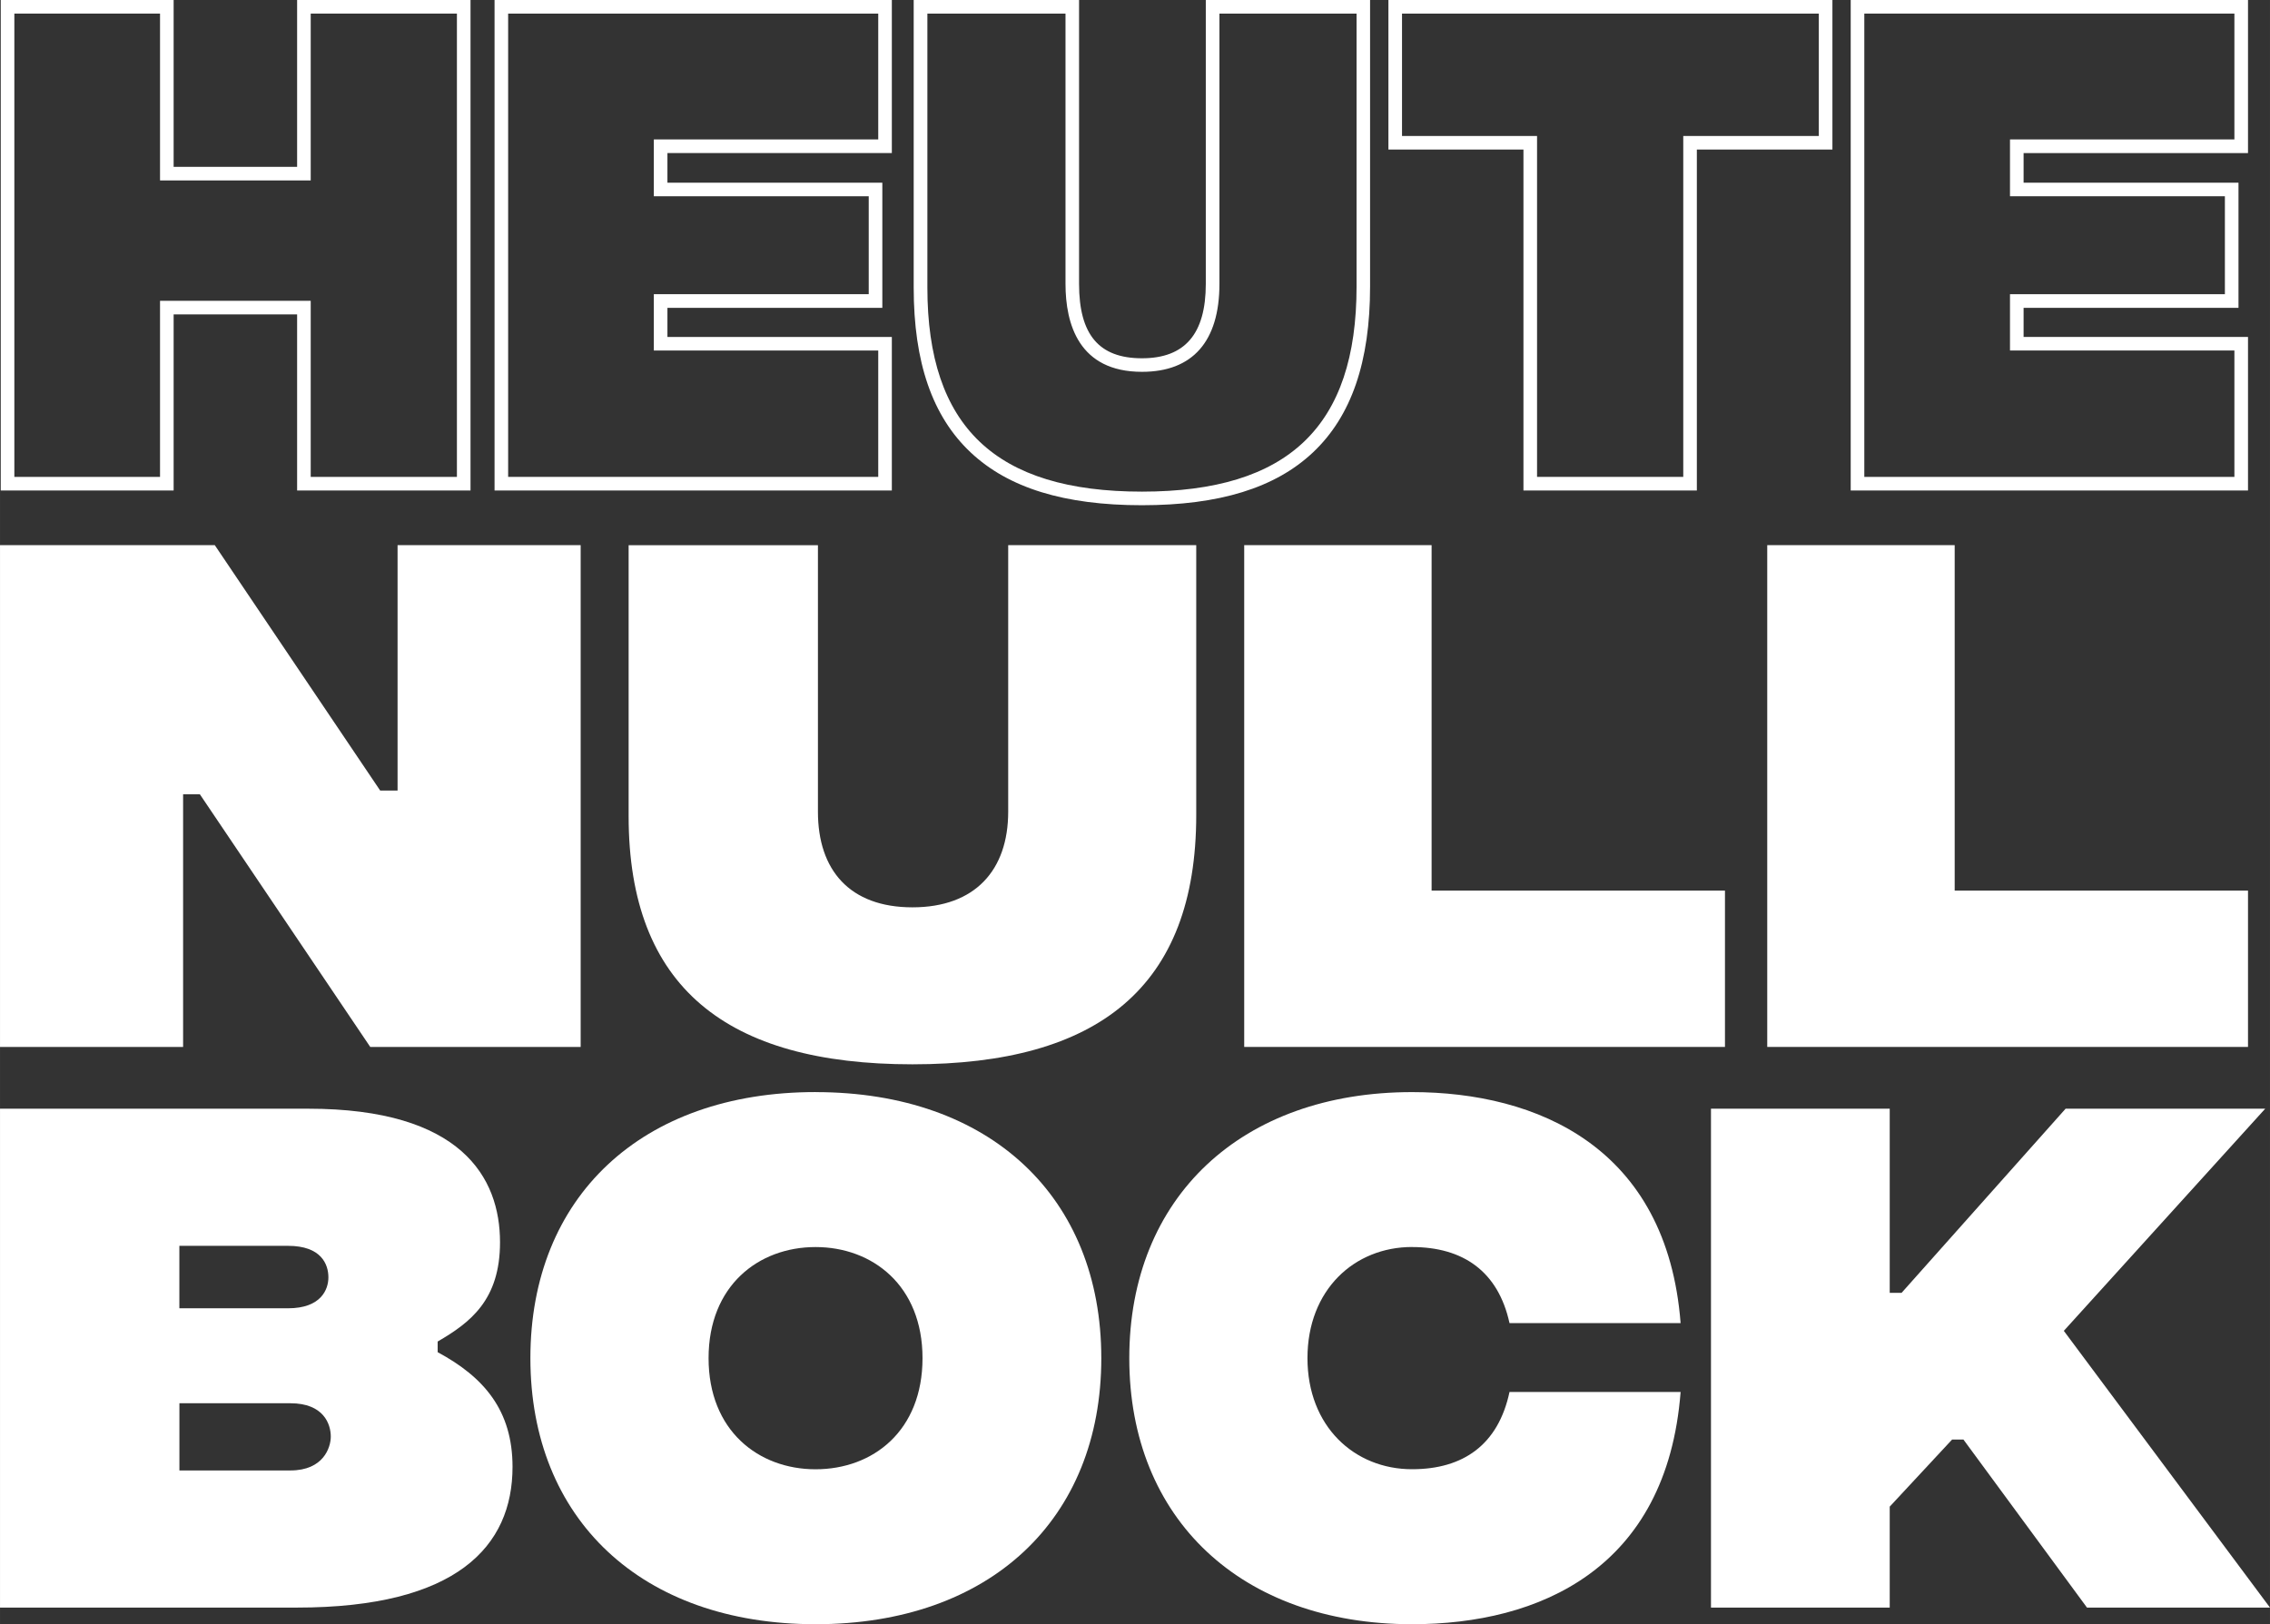 <?xml version="1.0" encoding="UTF-8"?>
<svg id="Ebene_2" xmlns="http://www.w3.org/2000/svg" width="184.31mm" height="131.91mm" viewBox="0 0 522.45 373.92">
  <rect x="0" y="0" width="522.45" height="373.92" fill="#333333" stroke="none"/>
  <defs>
    <style>
      .cls-1 {
        fill: #fff;
      }
    </style>
  </defs>
  <g id="Ebene_1-2" data-name="Ebene_1">
    <g>
      <path class="cls-1" d="M319.55,0v34.43h31.08v78.49h39.91V34.43h31.2V0h-102.19ZM418.61,31.3h-31.2v78.49h-33.65V31.3h-31.08V3.13h95.93v28.17Z"/>
      <polygon class="cls-1" points="286.36 125.5 286.36 241.02 397.01 241.02 397.01 205.03 329.49 205.03 329.49 125.5 286.36 125.5"/>
      <path class="cls-1" d="M277.52,0v65.35c0,11.53-4.81,17.13-14.7,17.13s-14.47-5.44-14.47-17.13V0h-38.06v66.19c0,17.25,4.3,29.68,13.13,37.98,8.69,8.17,21.57,12.14,39.39,12.14s30.71-3.98,39.39-12.17c8.83-8.34,13.13-20.83,13.13-38.19V0h-37.83ZM312.22,65.95c0,32.23-15.69,47.23-49.39,47.23s-49.39-14.93-49.39-46.99V3.13h31.79v62.21c0,9.24,3.05,20.26,17.6,20.26,11.66,0,17.83-7,17.83-20.26V3.13h31.56v62.82Z"/>
      <polygon class="cls-1" points="406.74 125.5 406.74 241.02 517.39 241.02 517.39 205.03 449.88 205.03 449.88 125.5 406.74 125.5"/>
      <path class="cls-1" d="M517.39,77.57h-51.65v-6.7h49.46v-28.81h-49.46v-6.82h51.65V0h-91.44v112.92h91.44v-35.35ZM514.26,109.79h-85.18V3.13h85.18v28.97h-51.65v13.08h49.46v22.55h-49.46v12.96h51.65v29.09Z"/>
      <path class="cls-1" d="M188.25,186.88v-61.37h-43.57v62.37c0,39.43,22.59,57.14,65.32,57.14s65.32-17.71,65.32-57.43v-62.09h-43.28v61.37c0,13.43-7.6,22.01-22.04,22.01s-21.75-8.57-21.75-22.01Z"/>
      <path class="cls-1" d="M324.99,287.09c11.76,0,19.83,5.61,22.43,17.51h39.38c-3.14-40.47-32.96-53.18-61.81-53.18-39.24,0-65.08,24.19-65.08,61.25s25.83,61.25,65.08,61.25c29.26,0,58.66-12.71,61.81-53.46h-39.38c-2.6,12.17-10.67,17.78-22.43,17.78-13.26,0-24.07-9.85-24.07-25.58s10.8-25.58,24.07-25.58Z"/>
      <polygon class="cls-1" points="475 306.38 521.35 255.24 475.41 255.24 437.66 297.63 434.93 297.63 434.93 255.24 393.79 255.24 393.79 370.09 434.93 370.09 434.93 346.85 449.29 331.4 451.89 331.4 480.33 370.09 522.45 370.09 475 306.38"/>
      <path class="cls-1" d="M100.73,311.3v-2.46c7.52-4.37,14.35-9.57,14.35-22.85,0-14.9-8.89-30.75-44.15-30.75H0v114.85h68.33c36.78,0,49.63-14.08,49.63-32.39,0-13-6.56-20.66-17.22-26.4ZM66.28,286.81c7.66,0,9.3,4.24,9.3,7.26,0,2.74-1.64,7.12-9.3,7.12h-25v-14.38s25,0,25,0ZM66.83,338.52h-25.54s0-15.47,0-15.47h25.54c7.66,0,9.3,4.79,9.3,7.67,0,2.46-1.64,7.8-9.3,7.8Z"/>
      <path class="cls-1" d="M187.7,251.41c-40.07,0-65.63,24.19-65.63,61.25s25.56,61.25,65.63,61.26c40.21,0,65.77-24.19,65.77-61.25s-25.56-61.25-65.77-61.25ZM187.7,338.25c-13.13,0-24.62-8.89-24.62-25.58,0-16.69,11.49-25.58,24.62-25.58s24.62,8.89,24.62,25.58-11.35,25.58-24.62,25.58Z"/>
      <polygon class="cls-1" points="42.14 182.86 46 182.86 85.21 241.02 133.64 241.02 133.64 125.5 91.5 125.5 91.5 182 87.5 182 49.43 125.5 0 125.5 0 241.02 42.14 241.02 42.14 182.86"/>
      <path class="cls-1" d="M205.26,35.23V0h-91.44v112.92h91.44v-35.35h-51.65v-6.7h49.46v-28.81h-49.46v-6.82h51.65ZM199.94,45.18v22.55h-49.46v12.96h51.65v29.09h-85.18V3.13h85.18v28.97h-51.65v13.08h49.46Z"/>
      <path class="cls-1" d="M68.38,0v38.41h-28.42V0H.17v112.92h39.79v-40.54h28.42v40.54h39.91V0h-39.91ZM105.16,109.79h-33.65v-40.54h-34.68v40.54H3.3V3.13h33.53v38.41h34.68V3.13h33.65v106.66Z"/>
    </g>
  </g>
</svg>